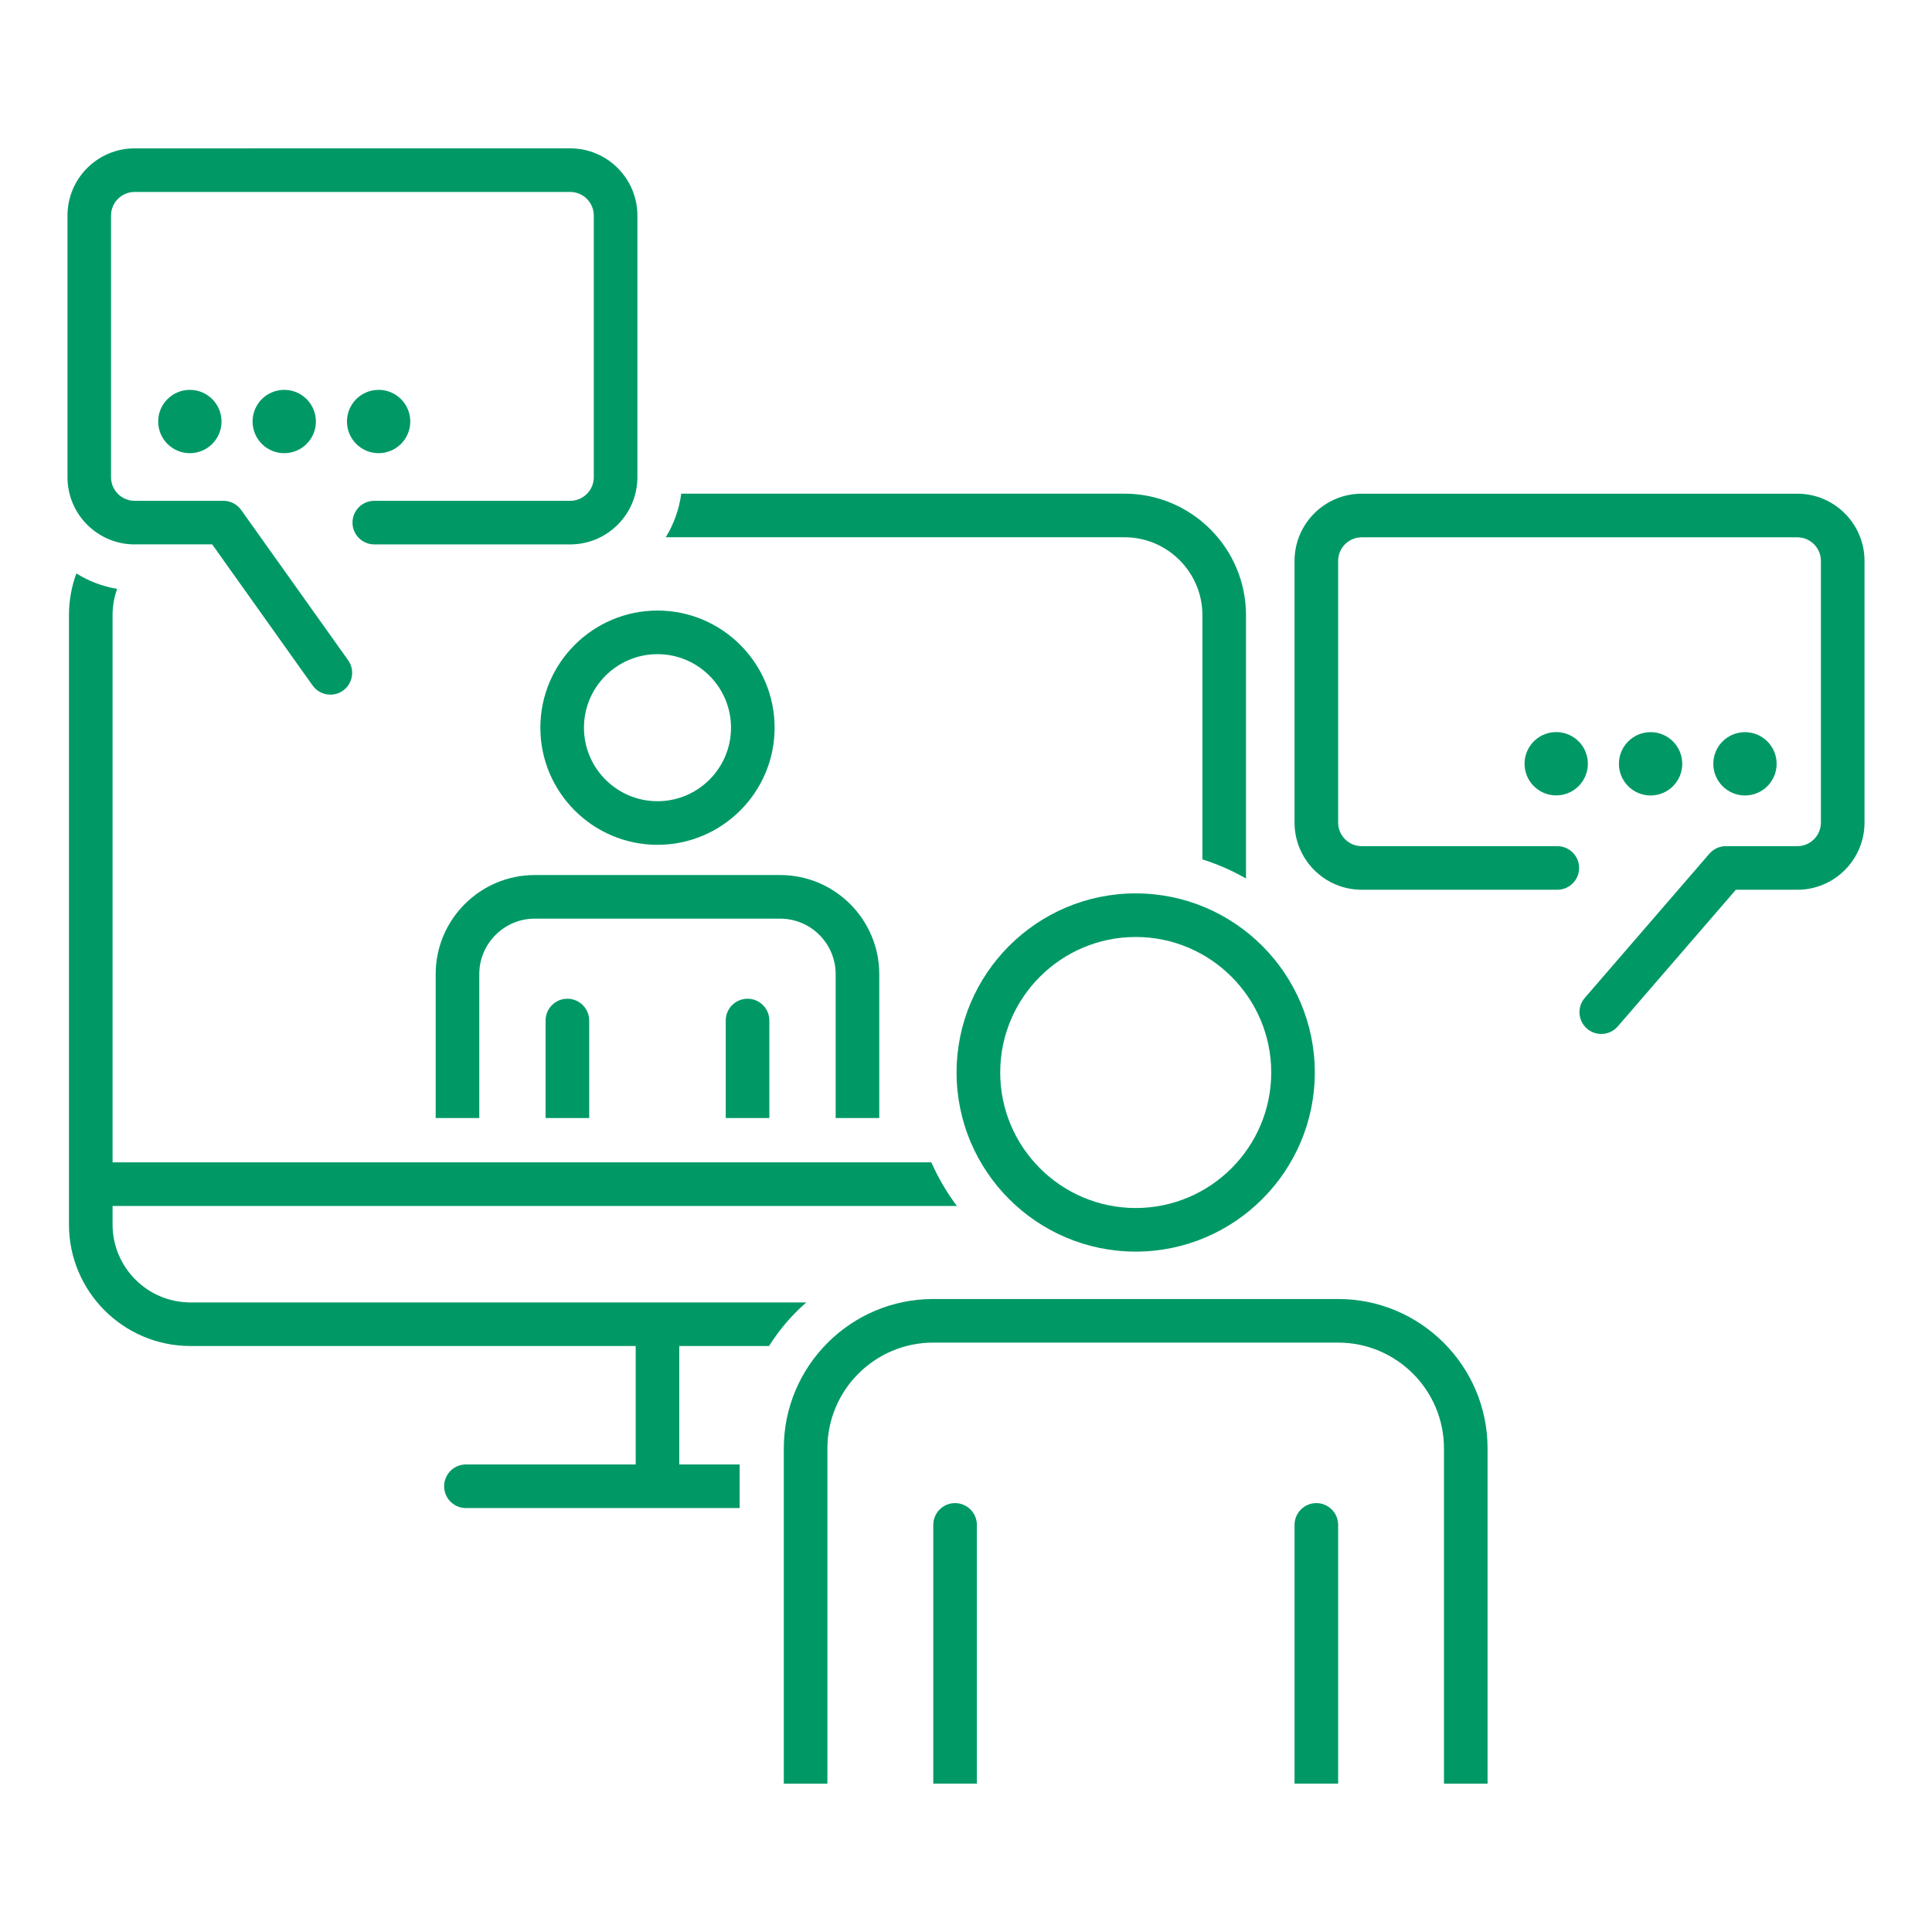 <?xml version="1.0" encoding="UTF-8"?><svg id="outline" xmlns="http://www.w3.org/2000/svg" viewBox="0 0 576 576"><defs><style>.cls-1{fill:#096;}</style></defs><path class="cls-1" d="m161.1,216.95c0,19.25,15.66,34.92,34.92,34.92s34.92-15.66,34.92-34.92-15.66-34.92-34.92-34.92-34.92,15.66-34.92,34.92Zm34.92-21.92c12.09,0,21.92,9.83,21.92,21.92s-9.83,21.92-21.92,21.92-21.92-9.83-21.92-21.92,9.83-21.92,21.92-21.92Z"/><path class="cls-1" d="m262.14,333.33v-42.9c0-16.29-13.25-29.55-29.55-29.55h-73.15c-16.29,0-29.55,13.25-29.55,29.55v42.9h13v-42.9c0-9.12,7.42-16.55,16.55-16.55h73.15c9.12,0,16.55,7.42,16.55,16.55v42.9h13Z"/><path class="cls-1" d="m162.66,304.26v29.07h13v-29.07c0-3.59-2.91-6.5-6.5-6.5s-6.5,2.91-6.5,6.5Z"/><path class="cls-1" d="m216.37,304.26v29.07h13v-29.07c0-3.59-2.91-6.5-6.5-6.5s-6.5,2.91-6.5,6.5Z"/><path class="cls-1" d="m358.48,183.41v72.81c4.57,1.43,8.91,3.36,13,5.69v-78.5c0-19.98-16.25-36.23-36.23-36.23h-132.15c-.62,4.71-2.23,9.12-4.62,13h136.77c12.81,0,23.23,10.42,23.23,23.23Z"/><path class="cls-1" d="m285.19,319.75c0,29.45,23.96,53.4,53.4,53.4s53.4-23.96,53.4-53.4-23.96-53.4-53.4-53.4-53.4,23.96-53.4,53.4Zm93.81,0c0,22.28-18.12,40.4-40.4,40.4s-40.4-18.12-40.4-40.4,18.12-40.4,40.4-40.4,40.4,18.12,40.4,40.4Z"/><path class="cls-1" d="m398.96,387.28h-120.74c-24.56,0-44.54,19.98-44.54,44.54v99.96h13v-99.96c0-17.39,14.15-31.54,31.54-31.54h120.74c17.39,0,31.54,14.15,31.54,31.54v99.96h13v-99.96c0-24.56-19.98-44.54-44.54-44.54Z"/><path class="cls-1" d="m284.74,448.13c-3.59,0-6.5,2.91-6.5,6.5v77.14h13v-77.14c0-3.59-2.91-6.5-6.5-6.5Z"/><path class="cls-1" d="m392.45,448.13c-3.59,0-6.5,2.91-6.5,6.5v77.14h13v-77.14c0-3.59-2.91-6.5-6.5-6.5Z"/><path class="cls-1" d="m535.85,147.19h-129.87c-11.04,0-20.03,8.98-20.03,20.03v78.02c0,11.04,8.98,20.03,20.03,20.03h58.31c3.59,0,6.5-2.91,6.5-6.5s-2.91-6.5-6.5-6.5h-58.31c-3.87,0-7.03-3.15-7.03-7.03v-78.02c0-3.87,3.15-7.03,7.03-7.03h129.87c3.87,0,7.03,3.15,7.03,7.03v78.02c0,3.87-3.15,7.03-7.03,7.03h-21.3c-1.89,0-3.68.82-4.92,2.25l-37.15,42.99c-2.35,2.72-2.05,6.82.67,9.17,1.23,1.06,2.74,1.58,4.25,1.58,1.82,0,3.64-.76,4.92-2.25l35.2-40.74h18.33c11.04,0,20.03-8.98,20.03-20.03v-78.02c0-11.04-8.98-20.03-20.03-20.03Z"/><path class="cls-1" d="m40.15,162.3h23.11l29.94,42.07c1.27,1.78,3.27,2.73,5.3,2.73,1.3,0,2.62-.39,3.76-1.2,2.92-2.08,3.61-6.14,1.53-9.06l-31.89-44.8c-1.22-1.71-3.19-2.73-5.3-2.73h-26.47c-3.87,0-7.03-3.15-7.03-7.03v-78.02c0-3.87,3.15-7.03,7.03-7.03h129.87c3.87,0,7.03,3.15,7.03,7.03v78.02c0,3.87-3.15,7.03-7.03,7.03h-58.41c-3.59,0-6.5,2.91-6.5,6.5s2.91,6.5,6.5,6.5h58.41c11.04,0,20.03-8.98,20.03-20.03v-78.02c0-11.04-8.98-20.03-20.03-20.03H40.15c-11.04,0-20.03,8.98-20.03,20.03v78.02c0,11.04,8.98,20.03,20.03,20.03Z"/><circle class="cls-1" cx="56.6" cy="125.67" r="9.44"/><circle class="cls-1" cx="84.74" cy="125.67" r="9.44"/><circle class="cls-1" cx="112.88" cy="125.67" r="9.44"/><circle class="cls-1" cx="463.96" cy="227.72" r="9.44" transform="translate(-30.49 77.26) rotate(-9.22)"/><circle class="cls-1" cx="492.1" cy="227.72" r="9.44"/><circle class="cls-1" cx="520.24" cy="227.72" r="9.44"/><path class="cls-1" d="m229.28,401.3c3.05-4.87,6.8-9.25,11.11-13H56.79c-12.81,0-23.23-10.42-23.23-23.23v-5.53h251.72c-3-4.01-5.56-8.37-7.61-13H33.56v-163.13c0-2.75.48-5.4,1.37-7.85-4.41-.73-8.52-2.32-12.16-4.6-1.43,3.88-2.21,8.08-2.21,12.45v181.66c0,19.98,16.25,36.23,36.23,36.23h132.73v35.31h-50.61c-3.59,0-6.5,2.91-6.5,6.5s2.91,6.5,6.5,6.5h81.61v-13h-18.01v-35.31h26.77Z"/></svg>